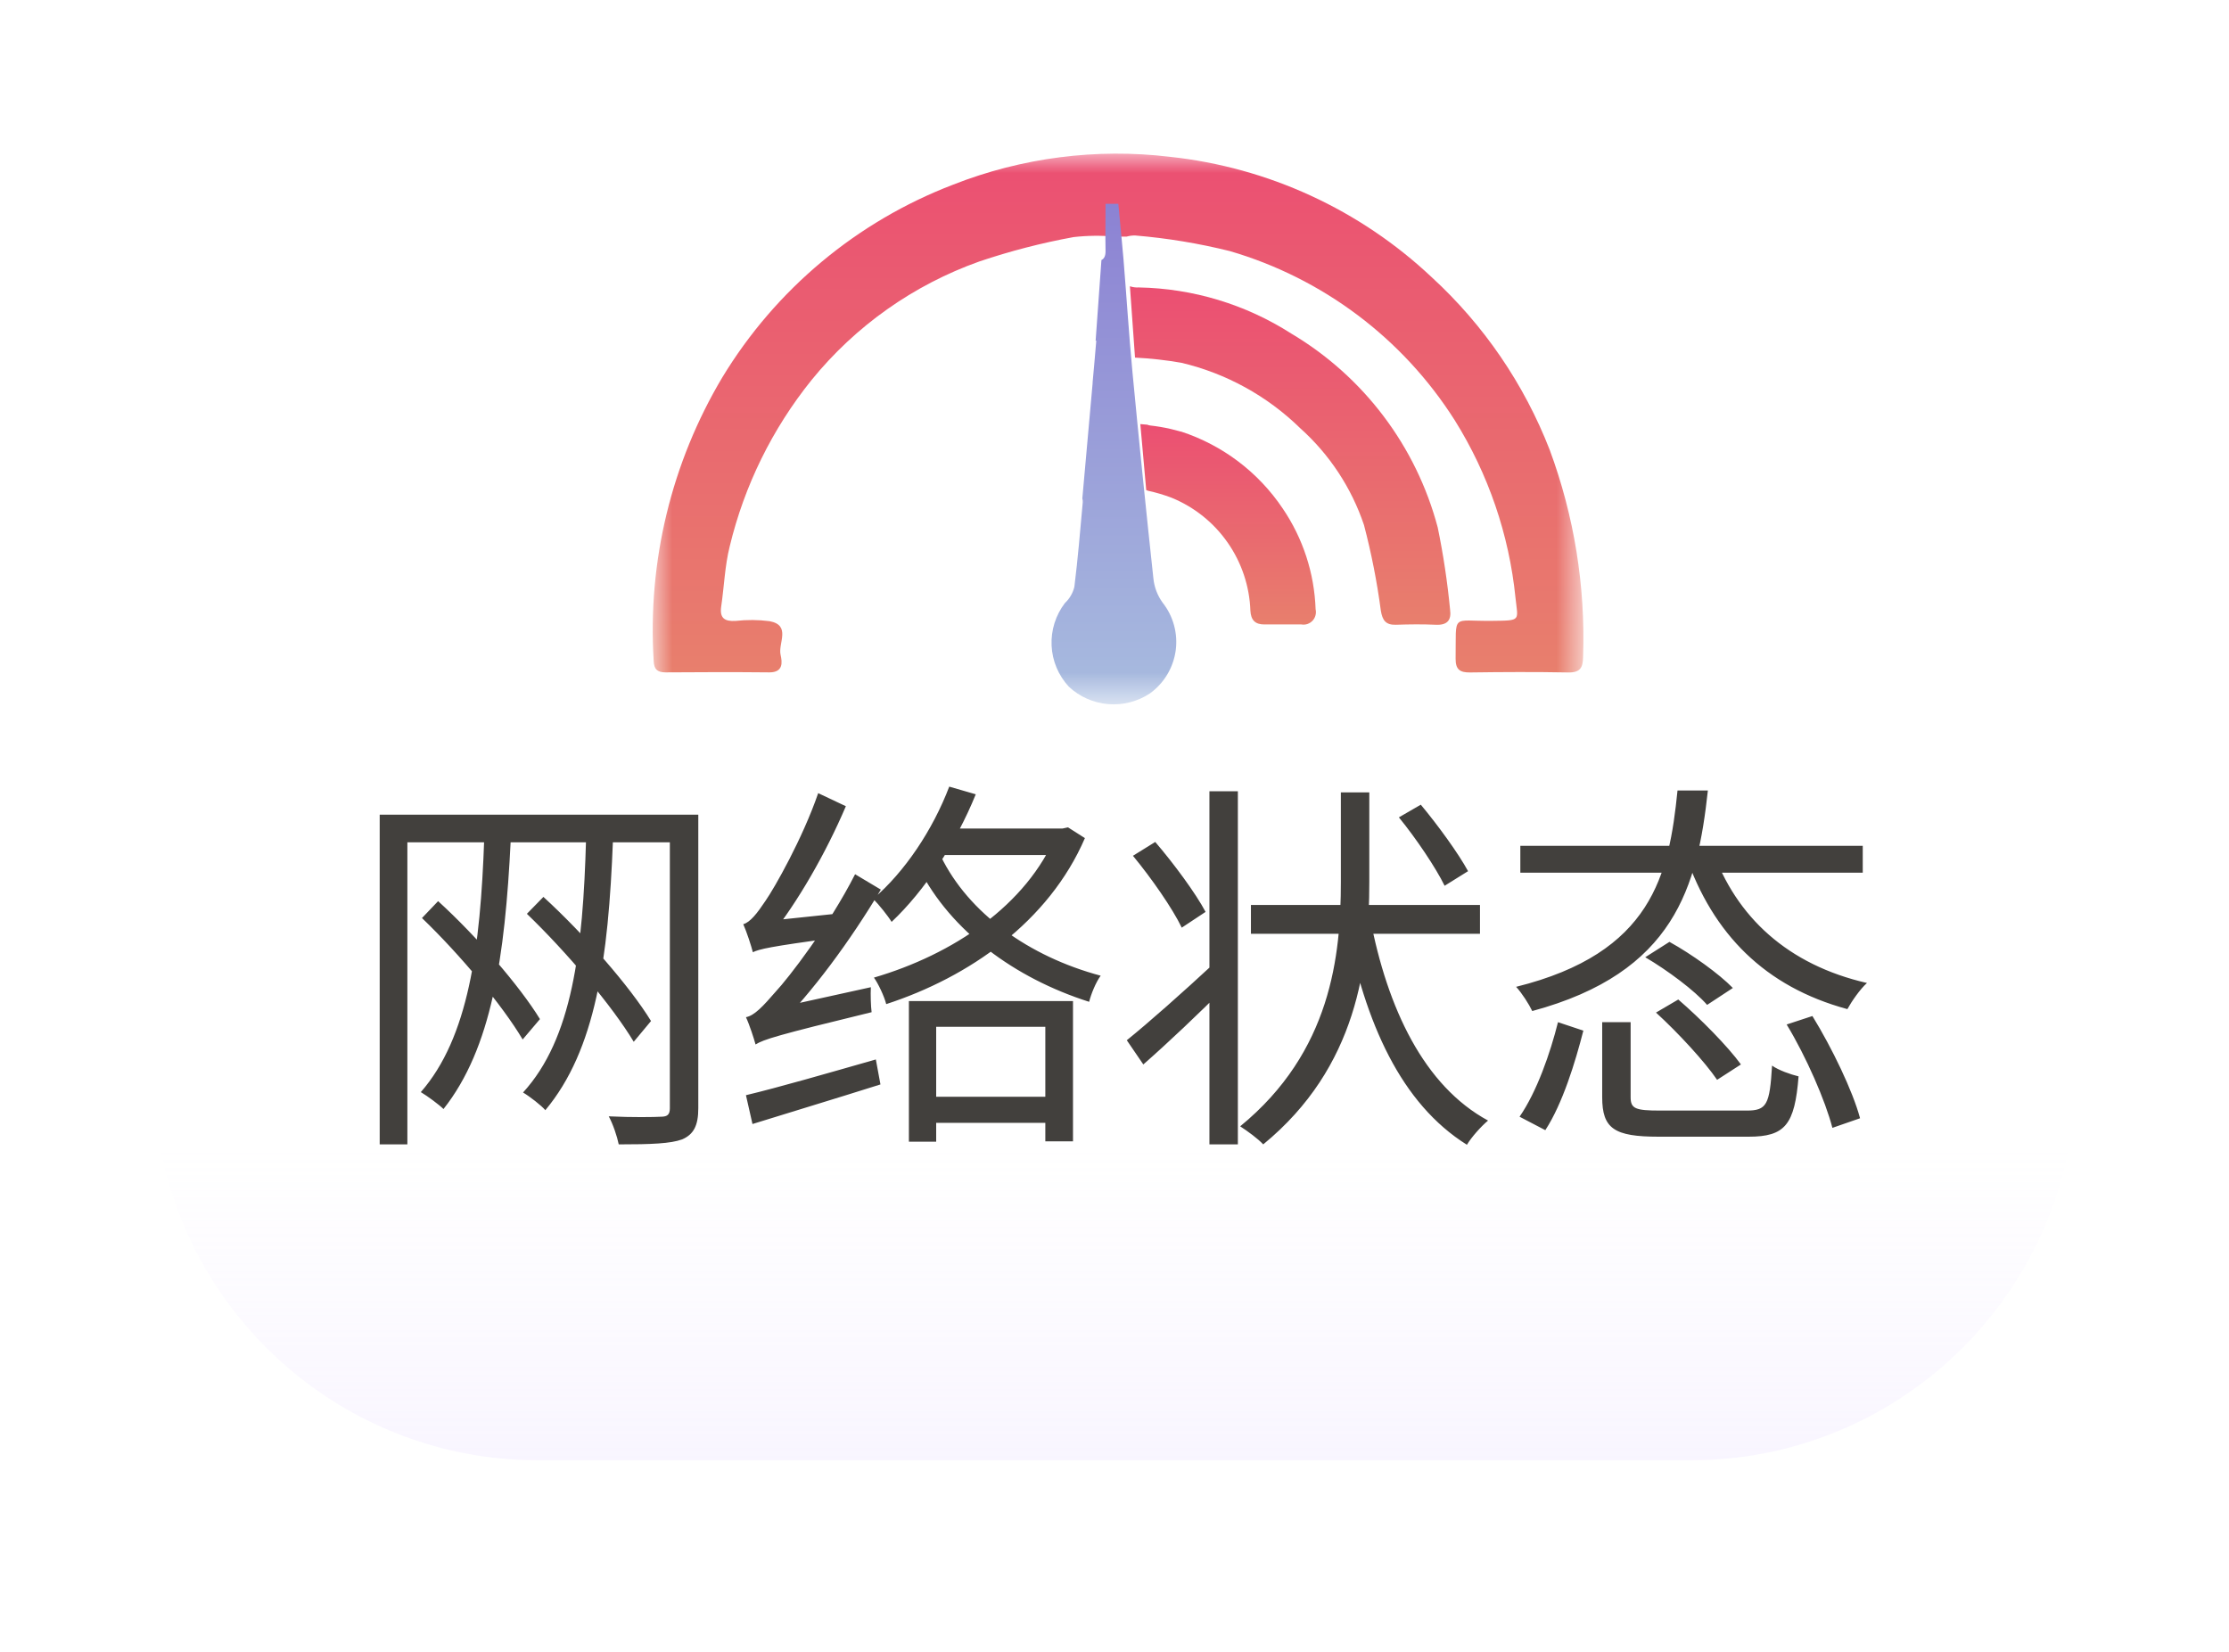 <svg width="58" height="43" viewBox="0 0 58 43" fill="none" xmlns="http://www.w3.org/2000/svg">
<g clip-path="url(#clip0_3502_24263)">
<g filter="url(#filter0_d_3502_24263)">
<path d="M4 0H54V25C54 30.523 49.523 35 44 35H14C8.477 35 4 30.523 4 25V0Z" fill="url(#paint0_linear_3502_24263)"/>
</g>
<mask id="mask0_3502_24263" style="mask-type:luminance" maskUnits="userSpaceOnUse" x="17" y="4" width="25" height="15">
<path d="M41.192 4H17V18.326H41.192V4Z" fill="white"/>
</mask>
<g mask="url(#mask0_3502_24263)">
<path d="M30.742 9.441C31.907 9.717 32.975 10.305 33.83 11.141C34.593 11.824 35.166 12.693 35.492 13.663C35.684 14.395 35.831 15.139 35.93 15.889C35.972 16.143 36.057 16.266 36.324 16.258C36.668 16.247 37.014 16.242 37.358 16.258C37.658 16.273 37.771 16.14 37.732 15.863C37.663 15.145 37.556 14.431 37.41 13.724C36.849 11.609 35.481 9.798 33.599 8.68C32.414 7.921 31.041 7.506 29.633 7.48C29.555 7.485 29.476 7.475 29.401 7.449L29.534 9.306C29.939 9.326 30.343 9.371 30.742 9.441Z" fill="url(#paint1_linear_3502_24263)"/>
<path d="M40.324 11.706C39.658 9.994 38.609 8.457 37.255 7.215C35.388 5.456 32.996 4.355 30.445 4.081C28.531 3.851 26.59 4.101 24.796 4.807C22.296 5.765 20.185 7.529 18.796 9.819C17.471 12.042 16.848 14.614 17.009 17.197C17.017 17.416 17.102 17.497 17.321 17.497C18.221 17.49 19.122 17.488 20.021 17.497C20.387 17.497 20.355 17.232 20.311 17.038C20.244 16.738 20.59 16.272 20.026 16.165C19.732 16.127 19.435 16.125 19.141 16.158C18.86 16.174 18.721 16.09 18.766 15.784C18.843 15.262 18.86 14.726 18.988 14.217C19.369 12.635 20.096 11.158 21.116 9.891C22.261 8.481 23.772 7.413 25.483 6.804C26.284 6.534 27.103 6.322 27.934 6.17C28.292 6.129 28.654 6.125 29.012 6.158H29.312C29.386 6.137 29.462 6.126 29.538 6.128C30.369 6.197 31.192 6.333 32.001 6.534C34.421 7.241 36.501 8.805 37.852 10.934C38.727 12.333 39.268 13.914 39.434 15.556C39.497 16.156 39.596 16.148 38.834 16.156C37.746 16.172 37.895 15.937 37.876 17.146C37.876 17.426 37.99 17.502 38.252 17.499C39.101 17.487 39.952 17.483 40.8 17.499C41.121 17.506 41.19 17.375 41.193 17.085C41.256 15.252 40.961 13.425 40.324 11.706Z" fill="url(#paint2_linear_3502_24263)"/>
<path d="M34.233 15.855C34.201 14.917 33.904 14.007 33.376 13.231C32.743 12.288 31.812 11.584 30.733 11.231H30.722C30.65 11.21 30.577 11.191 30.503 11.173L30.454 11.161C30.28 11.121 30.104 11.092 29.927 11.072C29.902 11.069 29.878 11.062 29.856 11.052C29.794 11.045 29.732 11.039 29.672 11.036L29.826 12.754L29.88 12.773C30.087 12.818 30.291 12.878 30.489 12.954C31.077 13.195 31.583 13.6 31.946 14.122C32.309 14.643 32.514 15.258 32.536 15.893C32.55 16.138 32.661 16.252 32.903 16.25C33.223 16.25 33.543 16.25 33.863 16.25C33.916 16.259 33.97 16.255 34.021 16.238C34.071 16.22 34.117 16.191 34.154 16.152C34.19 16.113 34.217 16.065 34.23 16.013C34.244 15.962 34.245 15.907 34.233 15.855Z" fill="url(#paint3_linear_3502_24263)"/>
<path d="M29.233 6.734C29.314 7.72 29.375 8.708 29.468 9.692C29.638 11.48 29.819 13.266 30.012 15.052C30.035 15.279 30.117 15.496 30.251 15.681C30.389 15.855 30.491 16.056 30.549 16.271C30.608 16.486 30.622 16.71 30.592 16.931C30.561 17.151 30.486 17.363 30.372 17.554C30.258 17.745 30.106 17.911 29.925 18.042C29.605 18.256 29.222 18.355 28.838 18.324C28.454 18.292 28.092 18.132 27.811 17.869C27.54 17.576 27.381 17.197 27.363 16.799C27.345 16.401 27.468 16.009 27.71 15.693C27.832 15.579 27.917 15.432 27.956 15.271C28.047 14.539 28.108 13.803 28.174 13.071C28.176 13.037 28.172 13.003 28.163 12.971L28.431 9.971V9.947C28.465 9.599 28.492 9.247 28.526 8.867H28.509L28.66 6.767C28.726 6.735 28.768 6.667 28.767 6.536C28.759 6.136 28.767 5.736 28.767 5.303H29.1C29.146 5.822 29.195 6.277 29.233 6.734Z" fill="url(#paint4_linear_3502_24263)"/>
</g>
<path d="M12.6 21.82L13.29 21.85C13.14 24.92 12.79 27.28 11.54 28.86C11.43 28.75 11.12 28.52 10.95 28.42C12.19 27 12.5 24.68 12.6 21.82ZM15.25 21.82L15.95 21.85C15.83 24.97 15.5 27.32 14.19 28.89C14.09 28.77 13.78 28.53 13.61 28.43C14.89 27.03 15.17 24.73 15.25 21.82ZM10.98 23.89L11.4 23.45C12.42 24.38 13.53 25.67 14.05 26.52L13.6 27.05C13.08 26.17 11.97 24.84 10.98 23.89ZM13.71 23.78L14.14 23.34C15.21 24.32 16.39 25.67 16.94 26.57L16.49 27.11C15.94 26.19 14.75 24.78 13.71 23.78ZM9.88 21.2H17.83V21.92H10.6V29.78H9.88V21.2ZM17.43 21.2H18.17V28.84C18.17 29.29 18.05 29.52 17.75 29.65C17.45 29.76 16.95 29.78 16.1 29.78C16.06 29.58 15.95 29.25 15.84 29.05C16.45 29.08 17.03 29.07 17.2 29.06C17.37 29.06 17.43 29 17.43 28.84V21.2ZM19.66 27.18C19.62 27.03 19.5 26.66 19.41 26.47C19.63 26.43 19.86 26.18 20.18 25.81C20.51 25.46 21.57 24.09 22.25 22.75L22.92 23.15C22.12 24.49 21.14 25.82 20.19 26.77V26.79C20.19 26.79 19.66 27.03 19.66 27.18ZM19.66 27.18L19.61 26.54L19.98 26.28L22.66 25.69C22.65 25.89 22.66 26.19 22.68 26.34C20.21 26.94 19.87 27.05 19.66 27.18ZM19.59 24.78C19.55 24.62 19.43 24.25 19.34 24.05C19.52 24 19.7 23.77 19.92 23.44C20.15 23.11 20.88 21.83 21.29 20.64L22.01 20.98C21.49 22.2 20.76 23.47 20.05 24.36V24.38C20.05 24.38 19.59 24.62 19.59 24.78ZM19.59 24.78L19.58 24.21L19.93 23.97L21.74 23.78C21.71 23.98 21.68 24.27 21.69 24.41C20.04 24.63 19.75 24.7 19.59 24.78ZM19.41 28.5C20.25 28.3 21.53 27.93 22.79 27.57L22.91 28.22C21.74 28.59 20.51 28.96 19.58 29.25L19.41 28.5ZM23.65 26.05H27.92V29.7H27.2V26.72H24.36V29.71H23.65V26.05ZM24.07 28.54H27.67V29.22H24.07V28.54ZM24.76 21.56H27.73V22.25H24.42L24.76 21.56ZM27.49 21.56H27.65L27.79 21.53L28.23 21.81C27.29 23.99 25.21 25.43 23.06 26.13C23.01 25.93 22.85 25.59 22.74 25.44C24.79 24.84 26.72 23.56 27.49 21.7V21.56ZM24.7 20.47L25.39 20.67C24.87 21.95 24.06 23.18 23.2 23.99C23.11 23.84 22.87 23.54 22.72 23.39C23.54 22.69 24.27 21.6 24.7 20.47ZM24.48 22.28C25.2 23.76 26.77 24.89 28.64 25.39C28.51 25.57 28.39 25.87 28.34 26.07C26.39 25.45 24.74 24.22 23.92 22.61L24.48 22.28ZM32.55 23.55H38.51V24.3H32.55V23.55ZM35.65 23.88C36.1 26.25 37.06 28.26 38.72 29.16C38.54 29.31 38.29 29.59 38.17 29.79C36.46 28.72 35.52 26.63 35.02 24.02L35.65 23.88ZM36.4 21.27L36.97 20.94C37.42 21.48 37.95 22.21 38.2 22.67L37.59 23.05C37.36 22.58 36.85 21.82 36.4 21.27ZM34.89 20.62H35.63V22.95C35.63 25.11 35.32 27.77 32.87 29.78C32.73 29.63 32.47 29.44 32.27 29.31C34.64 27.37 34.89 24.86 34.89 22.95V20.62ZM31.47 20.59H32.21V29.78H31.47V20.59ZM29.48 22.27L30.06 21.91C30.54 22.47 31.11 23.24 31.37 23.73L30.75 24.14C30.51 23.64 29.96 22.85 29.48 22.27ZM29.32 27.07C29.89 26.61 30.77 25.83 31.59 25.07L31.9 25.67C31.19 26.38 30.4 27.13 29.75 27.7L29.32 27.07ZM39.56 22.01H48.47V22.71H39.56V22.01ZM43.65 20.57H44.44C44.17 23.06 43.58 25.31 39.87 26.31C39.79 26.14 39.6 25.84 39.45 25.68C42.99 24.8 43.43 22.76 43.65 20.57ZM44.55 22.09C45.17 23.87 46.53 25.11 48.58 25.58C48.4 25.74 48.18 26.06 48.07 26.26C45.93 25.68 44.57 24.31 43.86 22.25L44.55 22.09ZM42.81 24.91L43.44 24.51C44.02 24.83 44.73 25.34 45.09 25.71L44.42 26.15C44.1 25.78 43.39 25.25 42.81 24.91ZM41.69 26.6H42.43V28.55C42.43 28.85 42.55 28.9 43.2 28.9C43.5 28.9 45.04 28.9 45.45 28.9C45.97 28.9 46.05 28.75 46.11 27.73C46.28 27.85 46.59 27.96 46.8 28.01C46.7 29.27 46.45 29.58 45.5 29.58C45.24 29.58 43.4 29.58 43.16 29.58C42 29.58 41.69 29.37 41.69 28.55V26.6ZM43.09 26.35L43.67 26.01C44.25 26.51 44.96 27.23 45.3 27.7L44.68 28.1C44.36 27.63 43.67 26.88 43.09 26.35ZM46.49 26.66L47.16 26.44C47.67 27.27 48.21 28.39 48.4 29.1L47.68 29.35C47.5 28.65 47 27.5 46.49 26.66ZM40.54 26.6L41.2 26.82C40.99 27.64 40.66 28.72 40.21 29.41L39.54 29.06C39.99 28.41 40.34 27.4 40.54 26.6Z" fill="#42403D"/>
</g>
<defs>
<filter id="filter0_d_3502_24263" x="-1" y="-2" width="60" height="45" filterUnits="userSpaceOnUse" color-interpolation-filters="sRGB">
<feFlood flood-opacity="0" result="BackgroundImageFix"/>
<feColorMatrix in="SourceAlpha" type="matrix" values="0 0 0 0 0 0 0 0 0 0 0 0 0 0 0 0 0 0 127 0" result="hardAlpha"/>
<feOffset dy="3"/>
<feGaussianBlur stdDeviation="2.5"/>
<feComposite in2="hardAlpha" operator="out"/>
<feColorMatrix type="matrix" values="0 0 0 0 0.812 0 0 0 0 0.831 0 0 0 0 0.867 0 0 0 1 0"/>
<feBlend mode="normal" in2="BackgroundImageFix" result="effect1_dropShadow_3502_24263"/>
<feBlend mode="normal" in="SourceGraphic" in2="effect1_dropShadow_3502_24263" result="shape"/>
</filter>
<linearGradient id="paint0_linear_3502_24263" x1="32" y1="49" x2="32" y2="-2.92063e-06" gradientUnits="userSpaceOnUse">
<stop stop-color="#E7DAFF"/>
<stop offset="0.453" stop-color="white" stop-opacity="0.547"/>
<stop offset="1" stop-color="white" stop-opacity="0"/>
</linearGradient>
<linearGradient id="paint1_linear_3502_24263" x1="33.571" y1="7.449" x2="33.571" y2="16.259" gradientUnits="userSpaceOnUse">
<stop stop-color="#EB4F72"/>
<stop offset="1" stop-color="#E87F6D"/>
</linearGradient>
<linearGradient id="paint2_linear_3502_24263" x1="29.093" y1="3.998" x2="29.093" y2="17.499" gradientUnits="userSpaceOnUse">
<stop stop-color="#EB4F72"/>
<stop offset="1" stop-color="#E87F6D"/>
</linearGradient>
<linearGradient id="paint3_linear_3502_24263" x1="31.957" y1="11.036" x2="31.957" y2="16.255" gradientUnits="userSpaceOnUse">
<stop stop-color="#EB4F72"/>
<stop offset="1" stop-color="#E87F6D"/>
</linearGradient>
<linearGradient id="paint4_linear_3502_24263" x1="28.984" y1="5.303" x2="28.984" y2="18.329" gradientUnits="userSpaceOnUse">
<stop stop-color="#8C82D3"/>
<stop offset="1" stop-color="#A8BCDF"/>
</linearGradient>
<clipPath id="clip0_3502_24263">
<rect width="58" height="43" fill="white"/>
</clipPath>
</defs>
</svg>

